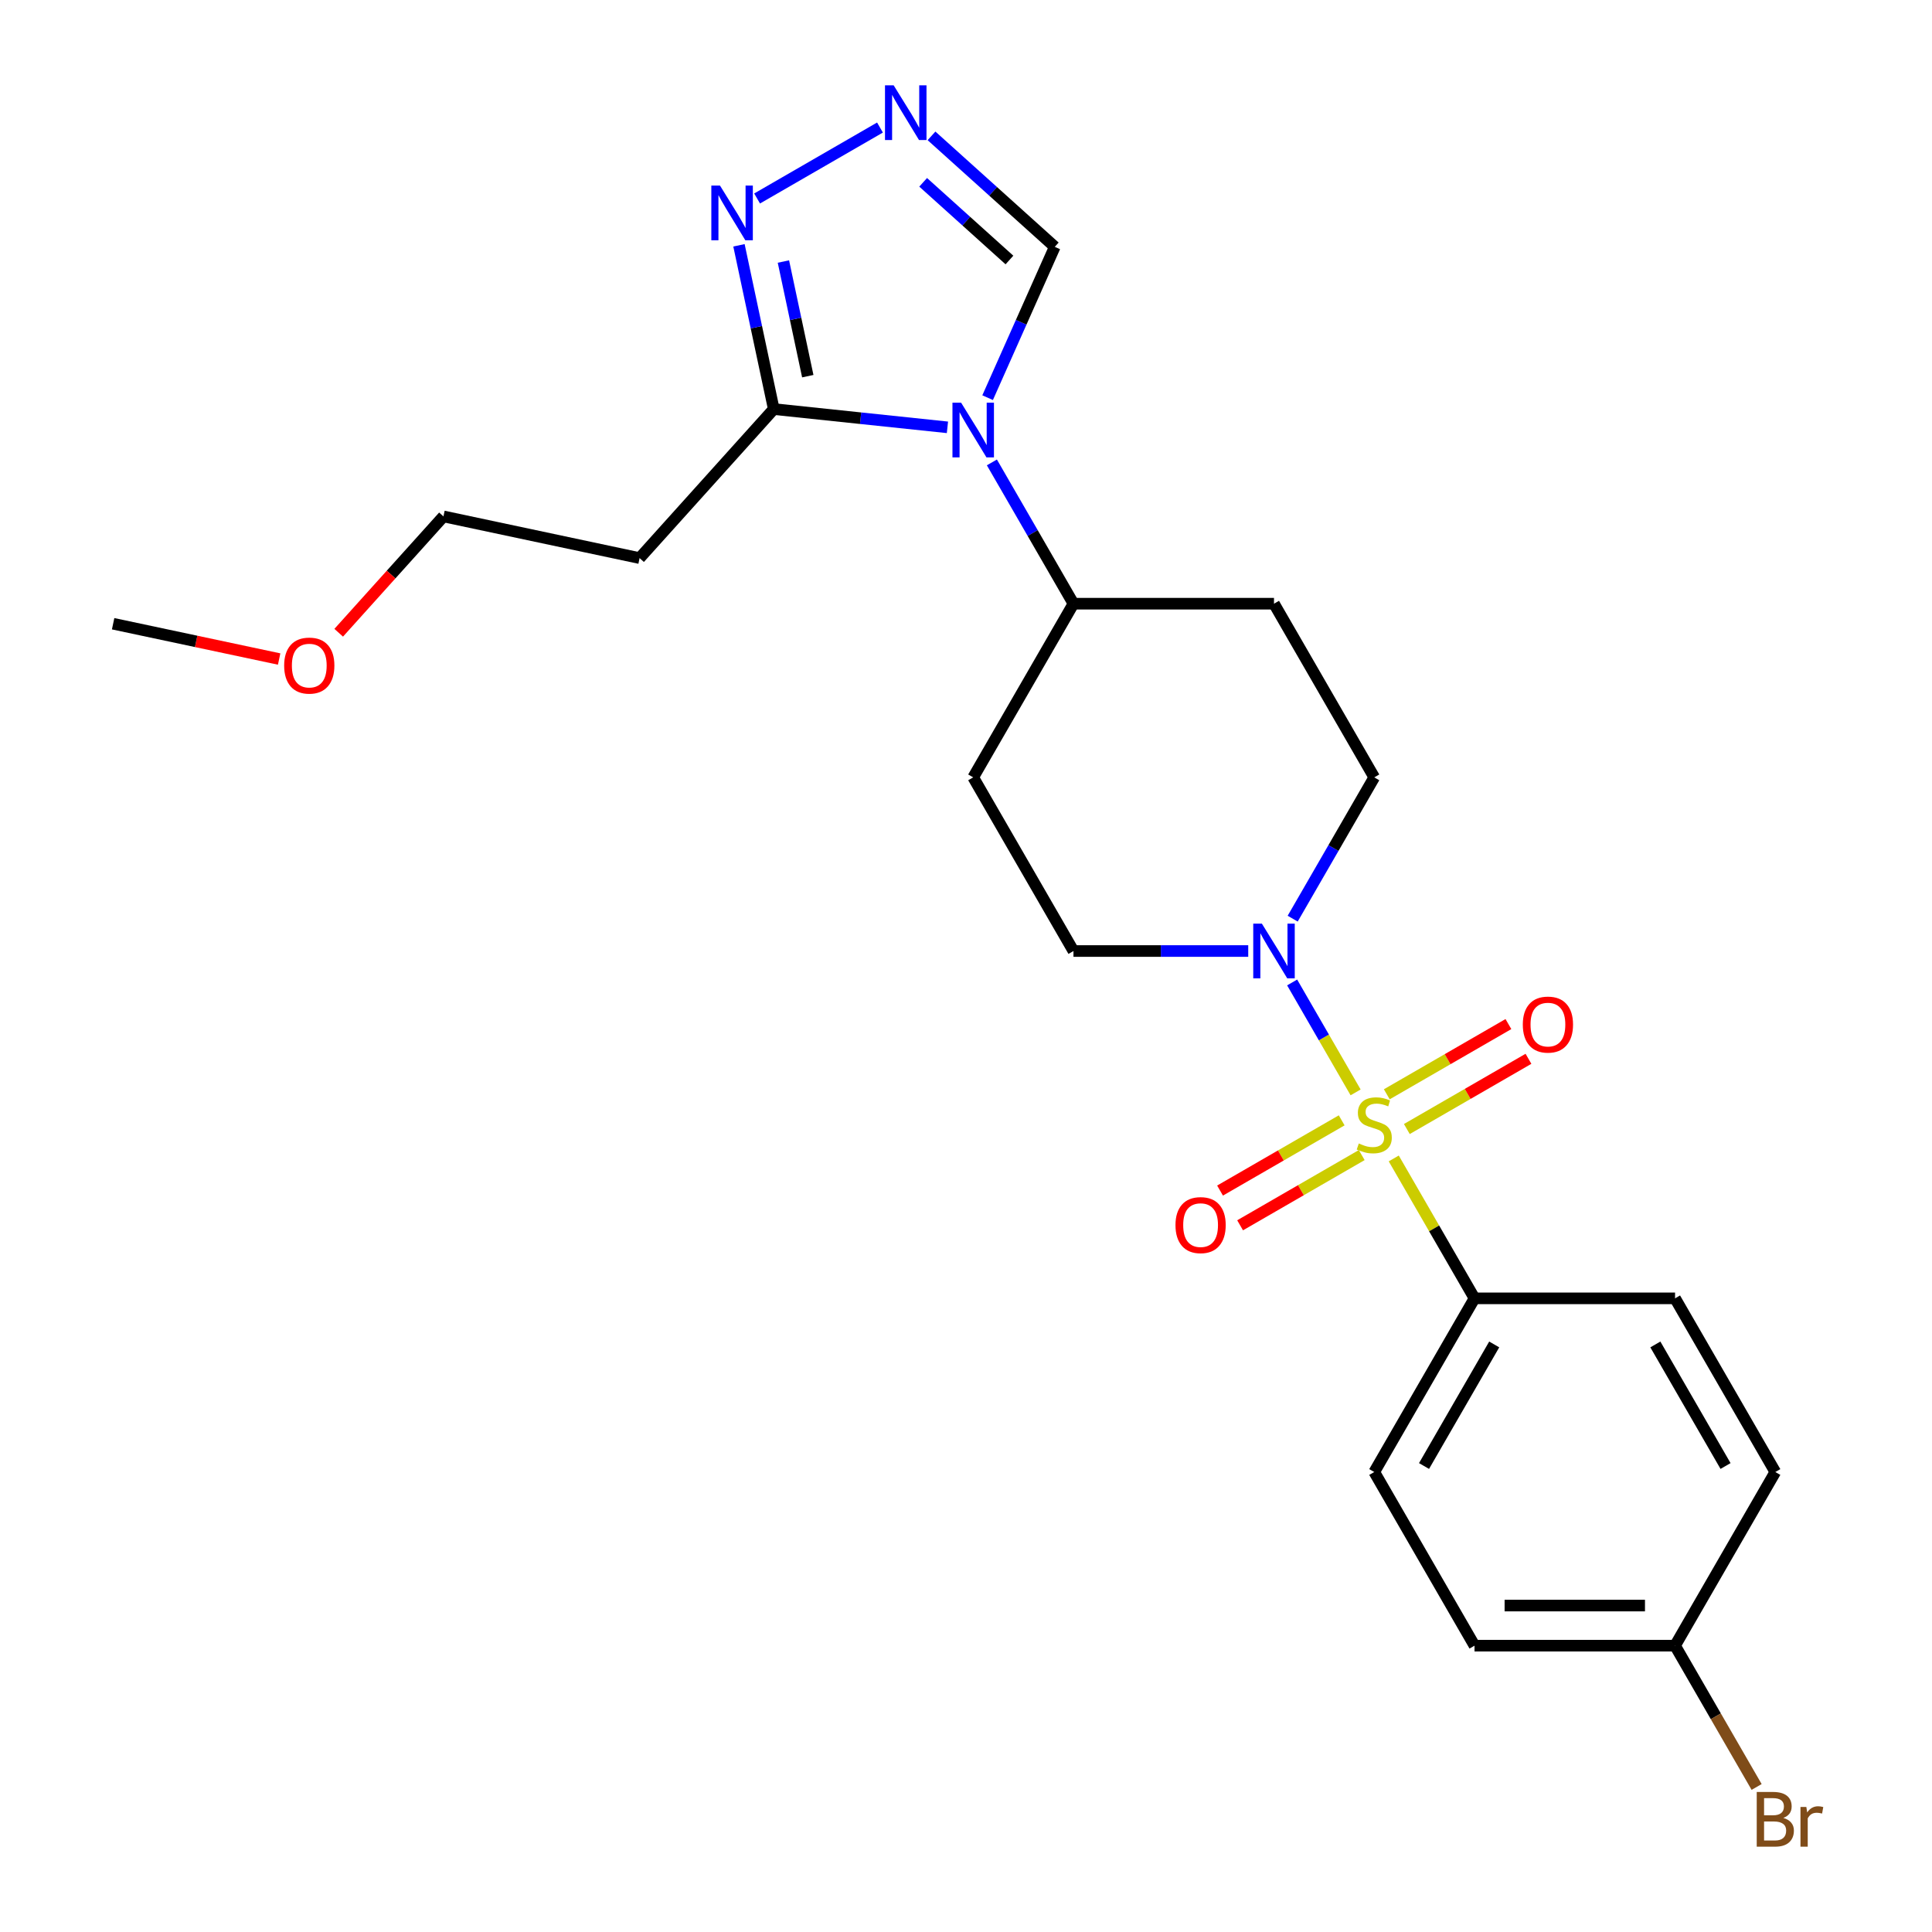 <?xml version='1.0' encoding='iso-8859-1'?>
<svg version='1.1' baseProfile='full'
              xmlns='http://www.w3.org/2000/svg'
                      xmlns:rdkit='http://www.rdkit.org/xml'
                      xmlns:xlink='http://www.w3.org/1999/xlink'
                  xml:space='preserve'
width='1000px' height='1000px' viewBox='0 0 1000 1000'>
<!-- END OF HEADER -->
<rect style='opacity:1.0;fill:#FFFFFF;stroke:none' width='1000' height='1000' x='0' y='0'> </rect>
<path class='bond-1' d='M 701.664,565.42 L 685.238,536.97' style='fill:none;fill-rule:evenodd;stroke:#CCCC00;stroke-width:6px;stroke-linecap:butt;stroke-linejoin:miter;stroke-opacity:1' />
<path class='bond-1' d='M 685.238,536.97 L 668.813,508.52' style='fill:none;fill-rule:evenodd;stroke:#0000FF;stroke-width:6px;stroke-linecap:butt;stroke-linejoin:miter;stroke-opacity:1' />
<path class='bond-6' d='M 721.403,599.61 L 742.307,635.816' style='fill:none;fill-rule:evenodd;stroke:#CCCC00;stroke-width:6px;stroke-linecap:butt;stroke-linejoin:miter;stroke-opacity:1' />
<path class='bond-6' d='M 742.307,635.816 L 763.21,672.022' style='fill:none;fill-rule:evenodd;stroke:#000000;stroke-width:6px;stroke-linecap:butt;stroke-linejoin:miter;stroke-opacity:1' />
<path class='bond-8' d='M 728.179,584.383 L 759.656,566.21' style='fill:none;fill-rule:evenodd;stroke:#CCCC00;stroke-width:6px;stroke-linecap:butt;stroke-linejoin:miter;stroke-opacity:1' />
<path class='bond-8' d='M 759.656,566.21 L 791.133,548.036' style='fill:none;fill-rule:evenodd;stroke:#FF0000;stroke-width:6px;stroke-linecap:butt;stroke-linejoin:miter;stroke-opacity:1' />
<path class='bond-8' d='M 717.799,566.406 L 749.276,548.232' style='fill:none;fill-rule:evenodd;stroke:#CCCC00;stroke-width:6px;stroke-linecap:butt;stroke-linejoin:miter;stroke-opacity:1' />
<path class='bond-8' d='M 749.276,548.232 L 780.754,530.059' style='fill:none;fill-rule:evenodd;stroke:#FF0000;stroke-width:6px;stroke-linecap:butt;stroke-linejoin:miter;stroke-opacity:1' />
<path class='bond-9' d='M 694.45,579.887 L 662.972,598.06' style='fill:none;fill-rule:evenodd;stroke:#CCCC00;stroke-width:6px;stroke-linecap:butt;stroke-linejoin:miter;stroke-opacity:1' />
<path class='bond-9' d='M 662.972,598.06 L 631.495,616.233' style='fill:none;fill-rule:evenodd;stroke:#FF0000;stroke-width:6px;stroke-linecap:butt;stroke-linejoin:miter;stroke-opacity:1' />
<path class='bond-9' d='M 704.829,597.864 L 673.352,616.037' style='fill:none;fill-rule:evenodd;stroke:#CCCC00;stroke-width:6px;stroke-linecap:butt;stroke-linejoin:miter;stroke-opacity:1' />
<path class='bond-9' d='M 673.352,616.037 L 641.875,634.211' style='fill:none;fill-rule:evenodd;stroke:#FF0000;stroke-width:6px;stroke-linecap:butt;stroke-linejoin:miter;stroke-opacity:1' />
<path class='bond-0' d='M 513.402,239.342 L 534.514,275.908' style='fill:none;fill-rule:evenodd;stroke:#0000FF;stroke-width:6px;stroke-linecap:butt;stroke-linejoin:miter;stroke-opacity:1' />
<path class='bond-0' d='M 534.514,275.908 L 555.625,312.474' style='fill:none;fill-rule:evenodd;stroke:#000000;stroke-width:6px;stroke-linecap:butt;stroke-linejoin:miter;stroke-opacity:1' />
<path class='bond-2' d='M 490.394,221.186 L 445.45,216.462' style='fill:none;fill-rule:evenodd;stroke:#0000FF;stroke-width:6px;stroke-linecap:butt;stroke-linejoin:miter;stroke-opacity:1' />
<path class='bond-2' d='M 445.45,216.462 L 400.505,211.738' style='fill:none;fill-rule:evenodd;stroke:#000000;stroke-width:6px;stroke-linecap:butt;stroke-linejoin:miter;stroke-opacity:1' />
<path class='bond-5' d='M 511.189,205.832 L 528.567,166.8' style='fill:none;fill-rule:evenodd;stroke:#0000FF;stroke-width:6px;stroke-linecap:butt;stroke-linejoin:miter;stroke-opacity:1' />
<path class='bond-5' d='M 528.567,166.8 L 545.945,127.768' style='fill:none;fill-rule:evenodd;stroke:#000000;stroke-width:6px;stroke-linecap:butt;stroke-linejoin:miter;stroke-opacity:1' />
<path class='bond-10' d='M 669.091,475.493 L 690.203,438.927' style='fill:none;fill-rule:evenodd;stroke:#0000FF;stroke-width:6px;stroke-linecap:butt;stroke-linejoin:miter;stroke-opacity:1' />
<path class='bond-10' d='M 690.203,438.927 L 711.314,402.361' style='fill:none;fill-rule:evenodd;stroke:#000000;stroke-width:6px;stroke-linecap:butt;stroke-linejoin:miter;stroke-opacity:1' />
<path class='bond-11' d='M 646.083,492.248 L 600.854,492.248' style='fill:none;fill-rule:evenodd;stroke:#0000FF;stroke-width:6px;stroke-linecap:butt;stroke-linejoin:miter;stroke-opacity:1' />
<path class='bond-11' d='M 600.854,492.248 L 555.625,492.248' style='fill:none;fill-rule:evenodd;stroke:#000000;stroke-width:6px;stroke-linecap:butt;stroke-linejoin:miter;stroke-opacity:1' />
<path class='bond-4' d='M 400.505,211.738 L 391.496,169.353' style='fill:none;fill-rule:evenodd;stroke:#000000;stroke-width:6px;stroke-linecap:butt;stroke-linejoin:miter;stroke-opacity:1' />
<path class='bond-4' d='M 391.496,169.353 L 382.487,126.968' style='fill:none;fill-rule:evenodd;stroke:#0000FF;stroke-width:6px;stroke-linecap:butt;stroke-linejoin:miter;stroke-opacity:1' />
<path class='bond-4' d='M 418.107,194.707 L 411.801,165.037' style='fill:none;fill-rule:evenodd;stroke:#000000;stroke-width:6px;stroke-linecap:butt;stroke-linejoin:miter;stroke-opacity:1' />
<path class='bond-4' d='M 411.801,165.037 L 405.494,135.368' style='fill:none;fill-rule:evenodd;stroke:#0000FF;stroke-width:6px;stroke-linecap:butt;stroke-linejoin:miter;stroke-opacity:1' />
<path class='bond-14' d='M 400.505,211.738 L 331.054,288.871' style='fill:none;fill-rule:evenodd;stroke:#000000;stroke-width:6px;stroke-linecap:butt;stroke-linejoin:miter;stroke-opacity:1' />
<path class='bond-3' d='M 482.147,70.324 L 514.046,99.046' style='fill:none;fill-rule:evenodd;stroke:#0000FF;stroke-width:6px;stroke-linecap:butt;stroke-linejoin:miter;stroke-opacity:1' />
<path class='bond-3' d='M 514.046,99.046 L 545.945,127.768' style='fill:none;fill-rule:evenodd;stroke:#000000;stroke-width:6px;stroke-linecap:butt;stroke-linejoin:miter;stroke-opacity:1' />
<path class='bond-3' d='M 477.827,94.367 L 500.156,114.473' style='fill:none;fill-rule:evenodd;stroke:#0000FF;stroke-width:6px;stroke-linecap:butt;stroke-linejoin:miter;stroke-opacity:1' />
<path class='bond-3' d='M 500.156,114.473 L 522.485,134.578' style='fill:none;fill-rule:evenodd;stroke:#000000;stroke-width:6px;stroke-linecap:butt;stroke-linejoin:miter;stroke-opacity:1' />
<path class='bond-26' d='M 455.478,66.016 L 391.875,102.737' style='fill:none;fill-rule:evenodd;stroke:#0000FF;stroke-width:6px;stroke-linecap:butt;stroke-linejoin:miter;stroke-opacity:1' />
<path class='bond-15' d='M 763.21,672.022 L 711.314,761.909' style='fill:none;fill-rule:evenodd;stroke:#000000;stroke-width:6px;stroke-linecap:butt;stroke-linejoin:miter;stroke-opacity:1' />
<path class='bond-15' d='M 773.403,695.884 L 737.076,758.805' style='fill:none;fill-rule:evenodd;stroke:#000000;stroke-width:6px;stroke-linecap:butt;stroke-linejoin:miter;stroke-opacity:1' />
<path class='bond-16' d='M 763.21,672.022 L 867.003,672.022' style='fill:none;fill-rule:evenodd;stroke:#000000;stroke-width:6px;stroke-linecap:butt;stroke-linejoin:miter;stroke-opacity:1' />
<path class='bond-7' d='M 555.625,312.474 L 503.729,402.361' style='fill:none;fill-rule:evenodd;stroke:#000000;stroke-width:6px;stroke-linecap:butt;stroke-linejoin:miter;stroke-opacity:1' />
<path class='bond-25' d='M 555.625,312.474 L 659.418,312.474' style='fill:none;fill-rule:evenodd;stroke:#000000;stroke-width:6px;stroke-linecap:butt;stroke-linejoin:miter;stroke-opacity:1' />
<path class='bond-12' d='M 711.314,402.361 L 659.418,312.474' style='fill:none;fill-rule:evenodd;stroke:#000000;stroke-width:6px;stroke-linecap:butt;stroke-linejoin:miter;stroke-opacity:1' />
<path class='bond-13' d='M 555.625,492.248 L 503.729,402.361' style='fill:none;fill-rule:evenodd;stroke:#000000;stroke-width:6px;stroke-linecap:butt;stroke-linejoin:miter;stroke-opacity:1' />
<path class='bond-21' d='M 331.054,288.871 L 229.53,267.291' style='fill:none;fill-rule:evenodd;stroke:#000000;stroke-width:6px;stroke-linecap:butt;stroke-linejoin:miter;stroke-opacity:1' />
<path class='bond-19' d='M 711.314,761.909 L 763.21,851.796' style='fill:none;fill-rule:evenodd;stroke:#000000;stroke-width:6px;stroke-linecap:butt;stroke-linejoin:miter;stroke-opacity:1' />
<path class='bond-18' d='M 867.003,672.022 L 918.899,761.909' style='fill:none;fill-rule:evenodd;stroke:#000000;stroke-width:6px;stroke-linecap:butt;stroke-linejoin:miter;stroke-opacity:1' />
<path class='bond-18' d='M 856.81,695.884 L 893.137,758.805' style='fill:none;fill-rule:evenodd;stroke:#000000;stroke-width:6px;stroke-linecap:butt;stroke-linejoin:miter;stroke-opacity:1' />
<path class='bond-17' d='M 867.003,851.796 L 918.899,761.909' style='fill:none;fill-rule:evenodd;stroke:#000000;stroke-width:6px;stroke-linecap:butt;stroke-linejoin:miter;stroke-opacity:1' />
<path class='bond-20' d='M 867.003,851.796 L 888.114,888.362' style='fill:none;fill-rule:evenodd;stroke:#000000;stroke-width:6px;stroke-linecap:butt;stroke-linejoin:miter;stroke-opacity:1' />
<path class='bond-20' d='M 888.114,888.362 L 909.226,924.928' style='fill:none;fill-rule:evenodd;stroke:#7F4C19;stroke-width:6px;stroke-linecap:butt;stroke-linejoin:miter;stroke-opacity:1' />
<path class='bond-24' d='M 867.003,851.796 L 763.21,851.796' style='fill:none;fill-rule:evenodd;stroke:#000000;stroke-width:6px;stroke-linecap:butt;stroke-linejoin:miter;stroke-opacity:1' />
<path class='bond-24' d='M 851.434,831.037 L 778.779,831.037' style='fill:none;fill-rule:evenodd;stroke:#000000;stroke-width:6px;stroke-linecap:butt;stroke-linejoin:miter;stroke-opacity:1' />
<path class='bond-22' d='M 229.53,267.291 L 202.42,297.4' style='fill:none;fill-rule:evenodd;stroke:#000000;stroke-width:6px;stroke-linecap:butt;stroke-linejoin:miter;stroke-opacity:1' />
<path class='bond-22' d='M 202.42,297.4 L 175.309,327.509' style='fill:none;fill-rule:evenodd;stroke:#FF0000;stroke-width:6px;stroke-linecap:butt;stroke-linejoin:miter;stroke-opacity:1' />
<path class='bond-23' d='M 144.484,341.109 L 101.52,331.977' style='fill:none;fill-rule:evenodd;stroke:#FF0000;stroke-width:6px;stroke-linecap:butt;stroke-linejoin:miter;stroke-opacity:1' />
<path class='bond-23' d='M 101.52,331.977 L 58.555,322.844' style='fill:none;fill-rule:evenodd;stroke:#000000;stroke-width:6px;stroke-linecap:butt;stroke-linejoin:miter;stroke-opacity:1' />
<path  class='atom-0' d='M 703.314 591.855
Q 703.634 591.975, 704.954 592.535
Q 706.274 593.095, 707.714 593.455
Q 709.194 593.775, 710.634 593.775
Q 713.314 593.775, 714.874 592.495
Q 716.434 591.175, 716.434 588.895
Q 716.434 587.335, 715.634 586.375
Q 714.874 585.415, 713.674 584.895
Q 712.474 584.375, 710.474 583.775
Q 707.954 583.015, 706.434 582.295
Q 704.954 581.575, 703.874 580.055
Q 702.834 578.535, 702.834 575.975
Q 702.834 572.415, 705.234 570.215
Q 707.674 568.015, 712.474 568.015
Q 715.754 568.015, 719.474 569.575
L 718.554 572.655
Q 715.154 571.255, 712.594 571.255
Q 709.834 571.255, 708.314 572.415
Q 706.794 573.535, 706.834 575.495
Q 706.834 577.015, 707.594 577.935
Q 708.394 578.855, 709.514 579.375
Q 710.674 579.895, 712.594 580.495
Q 715.154 581.295, 716.674 582.095
Q 718.194 582.895, 719.274 584.535
Q 720.394 586.135, 720.394 588.895
Q 720.394 592.815, 717.754 594.935
Q 715.154 597.015, 710.794 597.015
Q 708.274 597.015, 706.354 596.455
Q 704.474 595.935, 702.234 595.015
L 703.314 591.855
' fill='#CCCC00'/>
<path  class='atom-1' d='M 497.469 208.427
L 506.749 223.427
Q 507.669 224.907, 509.149 227.587
Q 510.629 230.267, 510.709 230.427
L 510.709 208.427
L 514.469 208.427
L 514.469 236.747
L 510.589 236.747
L 500.629 220.347
Q 499.469 218.427, 498.229 216.227
Q 497.029 214.027, 496.669 213.347
L 496.669 236.747
L 492.989 236.747
L 492.989 208.427
L 497.469 208.427
' fill='#0000FF'/>
<path  class='atom-2' d='M 653.158 478.088
L 662.438 493.088
Q 663.358 494.568, 664.838 497.248
Q 666.318 499.928, 666.398 500.088
L 666.398 478.088
L 670.158 478.088
L 670.158 506.408
L 666.278 506.408
L 656.318 490.008
Q 655.158 488.088, 653.918 485.888
Q 652.718 483.688, 652.358 483.008
L 652.358 506.408
L 648.678 506.408
L 648.678 478.088
L 653.158 478.088
' fill='#0000FF'/>
<path  class='atom-4' d='M 462.552 44.157
L 471.832 59.157
Q 472.752 60.637, 474.232 63.317
Q 475.712 65.997, 475.792 66.157
L 475.792 44.157
L 479.552 44.157
L 479.552 72.477
L 475.672 72.477
L 465.712 56.077
Q 464.552 54.157, 463.312 51.957
Q 462.112 49.757, 461.752 49.077
L 461.752 72.477
L 458.072 72.477
L 458.072 44.157
L 462.552 44.157
' fill='#0000FF'/>
<path  class='atom-5' d='M 372.665 96.053
L 381.945 111.053
Q 382.865 112.533, 384.345 115.213
Q 385.825 117.893, 385.905 118.053
L 385.905 96.053
L 389.665 96.053
L 389.665 124.373
L 385.785 124.373
L 375.825 107.973
Q 374.665 106.053, 373.425 103.853
Q 372.225 101.653, 371.865 100.973
L 371.865 124.373
L 368.185 124.373
L 368.185 96.053
L 372.665 96.053
' fill='#0000FF'/>
<path  class='atom-9' d='M 788.201 530.319
Q 788.201 523.519, 791.561 519.719
Q 794.921 515.919, 801.201 515.919
Q 807.481 515.919, 810.841 519.719
Q 814.201 523.519, 814.201 530.319
Q 814.201 537.199, 810.801 541.119
Q 807.401 544.999, 801.201 544.999
Q 794.961 544.999, 791.561 541.119
Q 788.201 537.239, 788.201 530.319
M 801.201 541.799
Q 805.521 541.799, 807.841 538.919
Q 810.201 535.999, 810.201 530.319
Q 810.201 524.759, 807.841 521.959
Q 805.521 519.119, 801.201 519.119
Q 796.881 519.119, 794.521 521.919
Q 792.201 524.719, 792.201 530.319
Q 792.201 536.039, 794.521 538.919
Q 796.881 541.799, 801.201 541.799
' fill='#FF0000'/>
<path  class='atom-10' d='M 608.427 634.111
Q 608.427 627.311, 611.787 623.511
Q 615.147 619.711, 621.427 619.711
Q 627.707 619.711, 631.067 623.511
Q 634.427 627.311, 634.427 634.111
Q 634.427 640.991, 631.027 644.911
Q 627.627 648.791, 621.427 648.791
Q 615.187 648.791, 611.787 644.911
Q 608.427 641.031, 608.427 634.111
M 621.427 645.591
Q 625.747 645.591, 628.067 642.711
Q 630.427 639.791, 630.427 634.111
Q 630.427 628.551, 628.067 625.751
Q 625.747 622.911, 621.427 622.911
Q 617.107 622.911, 614.747 625.711
Q 612.427 628.511, 612.427 634.111
Q 612.427 639.831, 614.747 642.711
Q 617.107 645.591, 621.427 645.591
' fill='#FF0000'/>
<path  class='atom-21' d='M 923.039 940.963
Q 925.759 941.723, 927.119 943.403
Q 928.519 945.043, 928.519 947.483
Q 928.519 951.403, 925.999 953.643
Q 923.519 955.843, 918.799 955.843
L 909.279 955.843
L 909.279 927.523
L 917.639 927.523
Q 922.479 927.523, 924.919 929.483
Q 927.359 931.443, 927.359 935.043
Q 927.359 939.323, 923.039 940.963
M 913.079 930.723
L 913.079 939.603
L 917.639 939.603
Q 920.439 939.603, 921.879 938.483
Q 923.359 937.323, 923.359 935.043
Q 923.359 930.723, 917.639 930.723
L 913.079 930.723
M 918.799 952.643
Q 921.559 952.643, 923.039 951.323
Q 924.519 950.003, 924.519 947.483
Q 924.519 945.163, 922.879 944.003
Q 921.279 942.803, 918.199 942.803
L 913.079 942.803
L 913.079 952.643
L 918.799 952.643
' fill='#7F4C19'/>
<path  class='atom-21' d='M 934.959 935.283
L 935.399 938.123
Q 937.559 934.923, 941.079 934.923
Q 942.199 934.923, 943.719 935.323
L 943.119 938.683
Q 941.399 938.283, 940.439 938.283
Q 938.759 938.283, 937.639 938.963
Q 936.559 939.603, 935.679 941.163
L 935.679 955.843
L 931.919 955.843
L 931.919 935.283
L 934.959 935.283
' fill='#7F4C19'/>
<path  class='atom-23' d='M 147.079 344.504
Q 147.079 337.704, 150.439 333.904
Q 153.799 330.104, 160.079 330.104
Q 166.359 330.104, 169.719 333.904
Q 173.079 337.704, 173.079 344.504
Q 173.079 351.384, 169.679 355.304
Q 166.279 359.184, 160.079 359.184
Q 153.839 359.184, 150.439 355.304
Q 147.079 351.424, 147.079 344.504
M 160.079 355.984
Q 164.399 355.984, 166.719 353.104
Q 169.079 350.184, 169.079 344.504
Q 169.079 338.944, 166.719 336.144
Q 164.399 333.304, 160.079 333.304
Q 155.759 333.304, 153.399 336.104
Q 151.079 338.904, 151.079 344.504
Q 151.079 350.224, 153.399 353.104
Q 155.759 355.984, 160.079 355.984
' fill='#FF0000'/>
</svg>
